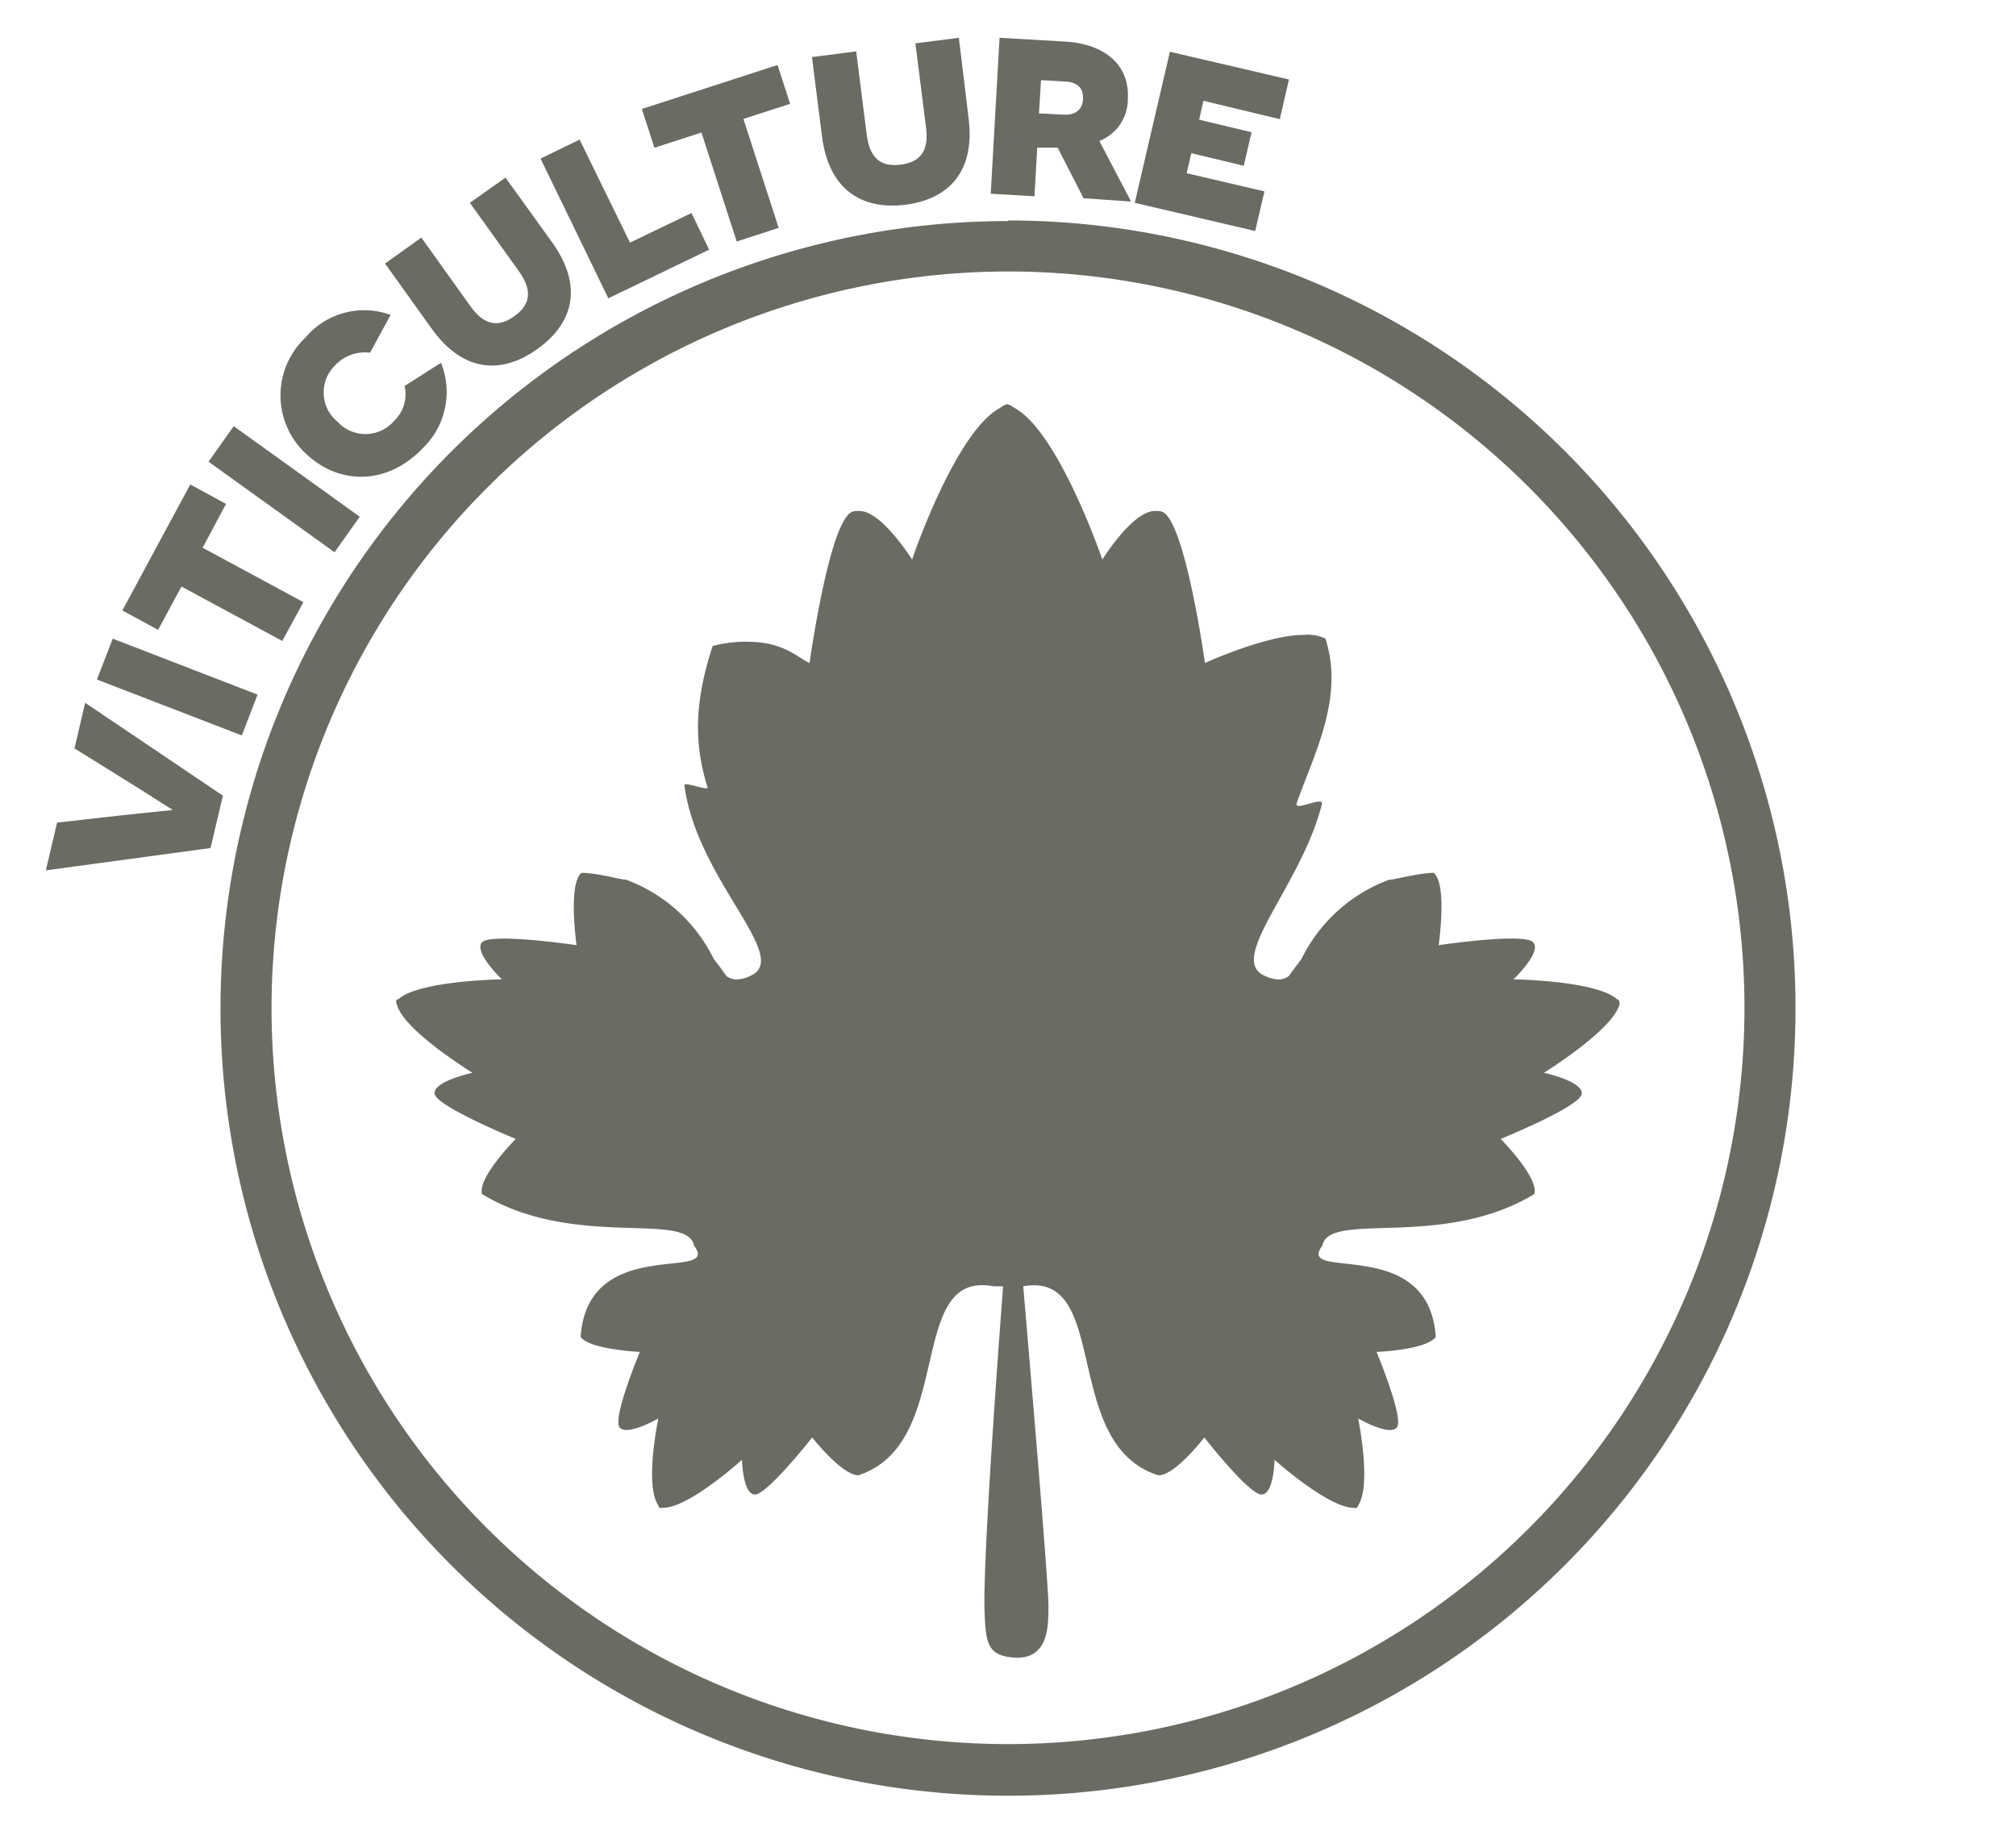<?xml version="1.0" encoding="UTF-8"?> <svg xmlns="http://www.w3.org/2000/svg" width="160" height="146" viewBox="0 0 160 146"><title>viticulture</title><path d="M16.71,67.32,3.64,69.09l.89-3.79,5.13-.58c2.5-.27,3.89-.4,4-.41l0-.06c-.06,0-1.22-.78-3.39-2.13L5.91,59.41l.85-3.62,10.93,7.37Z" fill="#696c63"></path><path d="M7.69,53.94,8.95,50.7l11.49,4.44-1.25,3.24Z" fill="#696c63"></path><path d="M16.08,43.48l8,4.32L22.4,50.88l-8-4.32L12.55,50,9.71,48.46l5.39-10L17.94,40Z" fill="#696c63"></path><path d="M16.55,36.65l2-2.82,10,7.19-2,2.82Z" fill="#696c63"></path><path d="M35,28.8a6.19,6.19,0,0,1-1.43,6.76c-2.75,2.91-6.56,3-9.24.5a6.31,6.31,0,0,1-.08-9.27A6.08,6.08,0,0,1,31,25l-1.63,3a3.23,3.23,0,0,0-2.77,1,3,3,0,0,0,.19,4.48,3,3,0,0,0,4.5-.08,2.91,2.91,0,0,0,.82-2.76Z" fill="#696c63"></path><path d="M43.82,19.24c2.52,3.52,1.64,6.45-1.16,8.46s-5.88,1.91-8.4-1.61l-3.7-5.17,2.88-2.06,3.89,5.44c1.11,1.56,2.24,1.7,3.49.8s1.48-2,.37-3.56L37.29,16.1l2.83-2Z" fill="#696c63"></path><path d="M42.9,12.59,46,11.08,50,19.26l4.88-2.35,1.4,2.91-8,3.86Z" fill="#696c63"></path><path d="M59,9.44l2.8,8.65-3.33,1.08-2.8-8.65-3.73,1.21-1-3.08L61.71,5.16l1,3.08Z" fill="#696c63"></path><path d="M76.87,9.36c.55,4.3-1.62,6.46-5,6.89s-6.08-1.11-6.63-5.41l-.8-6.31,3.51-.45.84,6.63c.24,1.9,1.17,2.56,2.7,2.36s2.26-1.06,2-3l-.84-6.63,3.45-.44Z" fill="#696c63"></path><path d="M83.94,11.72l-1.12,0-.5,0-.22,3.86-3.47-.2L79.33,3l5.18.3c3.34.19,5.15,2,5,4.54a3.56,3.56,0,0,1-2.26,3.35L89.77,16,86,15.74Zm.44-2.62c1,.06,1.52-.4,1.57-1.23s-.38-1.34-1.42-1.4l-1.91-.11L82.46,9Z" fill="#696c63"></path><path d="M92.85,4.11l9.45,2.2-.73,3.15L95.51,8,95.17,9.5l4.16,1-.62,2.66-4.16-1-.37,1.59,6.17,1.44-.73,3.15L90.06,16.1Z" fill="#696c63"></path><rect width="160" height="146" fill="none"></rect><path d="M80,21.55A58.45,58.45,0,1,1,21.55,80,58.52,58.52,0,0,1,80,21.55m0-4A62.5,62.5,0,1,0,142.5,80,62.5,62.5,0,0,0,80,17.5" fill="#696c63"></path><path d="M128.51,79.49h0c0-.08-.08-.14-.19-.18-1.65-1.47-8.2-1.57-8.2-1.57s2.27-2.16,1.56-2.94-7.5.23-7.5.23.7-4.84-.39-5.74c-1.23,0-3.53.64-3.5.53a12.62,12.62,0,0,0-7,6.31c-.35.45-.68.91-1,1.35l-.12.08a1.69,1.69,0,0,1-.55.19h-.13a2.69,2.69,0,0,1-1.14-.3c-3-1.35,2.95-7.18,4.56-13.61.17-.7-2.21.63-2-.08,1.31-3.75,3.82-8.38,2.28-13.07a3.27,3.27,0,0,0-1.73-.29c-2.68,0-7,1.85-7.83,2.23-.13-.95-1.65-11.29-3.38-12a1.07,1.07,0,0,0-.48-.06c-1.58-.16-3.75,3-4.28,3.85-.49-1.4-3.73-10.32-7-12.05a1.68,1.68,0,0,0-.55-.29,1.49,1.49,0,0,0-.55.29c-3.3,1.73-6.54,10.66-7,12.05-.53-.82-2.7-4-4.28-3.85a1.07,1.07,0,0,0-.48.06c-1.73.69-3.24,11-3.38,12-.87-.38-2-1.63-4.69-1.68a10.11,10.11,0,0,0-3,.33c-1.42,4.35-1.52,7.65-.41,11.2.12.37-1.89-.5-1.83-.12,1,7.5,8.5,13.6,5.27,15.09a2.69,2.69,0,0,1-1.14.3h-.13a1.69,1.69,0,0,1-.55-.19l-.12-.08c-.31-.44-.63-.89-1-1.35a12.62,12.62,0,0,0-7-6.31c0,.1-2.27-.54-3.5-.53-1.09.89-.39,5.74-.39,5.74s-6.8-1-7.5-.23,1.57,2.94,1.57,2.94-6.55.1-8.2,1.57c-.11,0-.2.1-.19.18h0c0,.06,0,.15.06.25.52,2.06,6,5.42,6,5.42s-3.17.68-3,1.68,6.43,3.57,6.43,3.57-3.06,3.09-2.67,4.38c7.32,4.43,16.28,1.3,16.82,4.09,2.22,2.95-8.42-1-9,7.24.65,1,4.7,1.2,4.7,1.2s-2.21,5.3-1.6,6,3.07-.72,3.07-.72-1.12,5.3,0,6.9c0,.11.06.18.14.19h0c.05.06.14,0,.25,0,2.05,0,6.25-3.81,6.25-3.81s.05,2.69,1,2.76,4.57-4.53,4.57-4.53,2.36,3,3.66,3c7.77-2.52,3.71-16.34,10.73-15h.76c-.29,3.85-1.62,21.56-1.47,25.82.09,2.46.23,3.45,2.19,3.64,3,.3,2.86-2.67,2.88-4.09,0-2-1.66-21.33-2-25.37,7-1.26,2.94,12.53,10.71,15,1.3.07,3.66-3,3.66-3s3.6,4.61,4.57,4.53,1-2.76,1-2.76,4.2,3.77,6.25,3.81c.1,0,.2.06.25,0h0c.08,0,.11-.09.14-.19,1.09-1.6,0-6.9,0-6.9s2.47,1.43,3.07.72-1.61-6-1.61-6,4-.16,4.7-1.2c-.56-8.22-11.2-4.29-9-7.24.53-2.79,9.5.34,16.82-4.09.39-1.3-2.67-4.38-2.67-4.38s6.3-2.56,6.43-3.57-3-1.68-3-1.68,5.44-3.36,6-5.42C128.52,79.64,128.55,79.55,128.51,79.49Z" fill="#696c63" fill-rule="evenodd"></path></svg> 